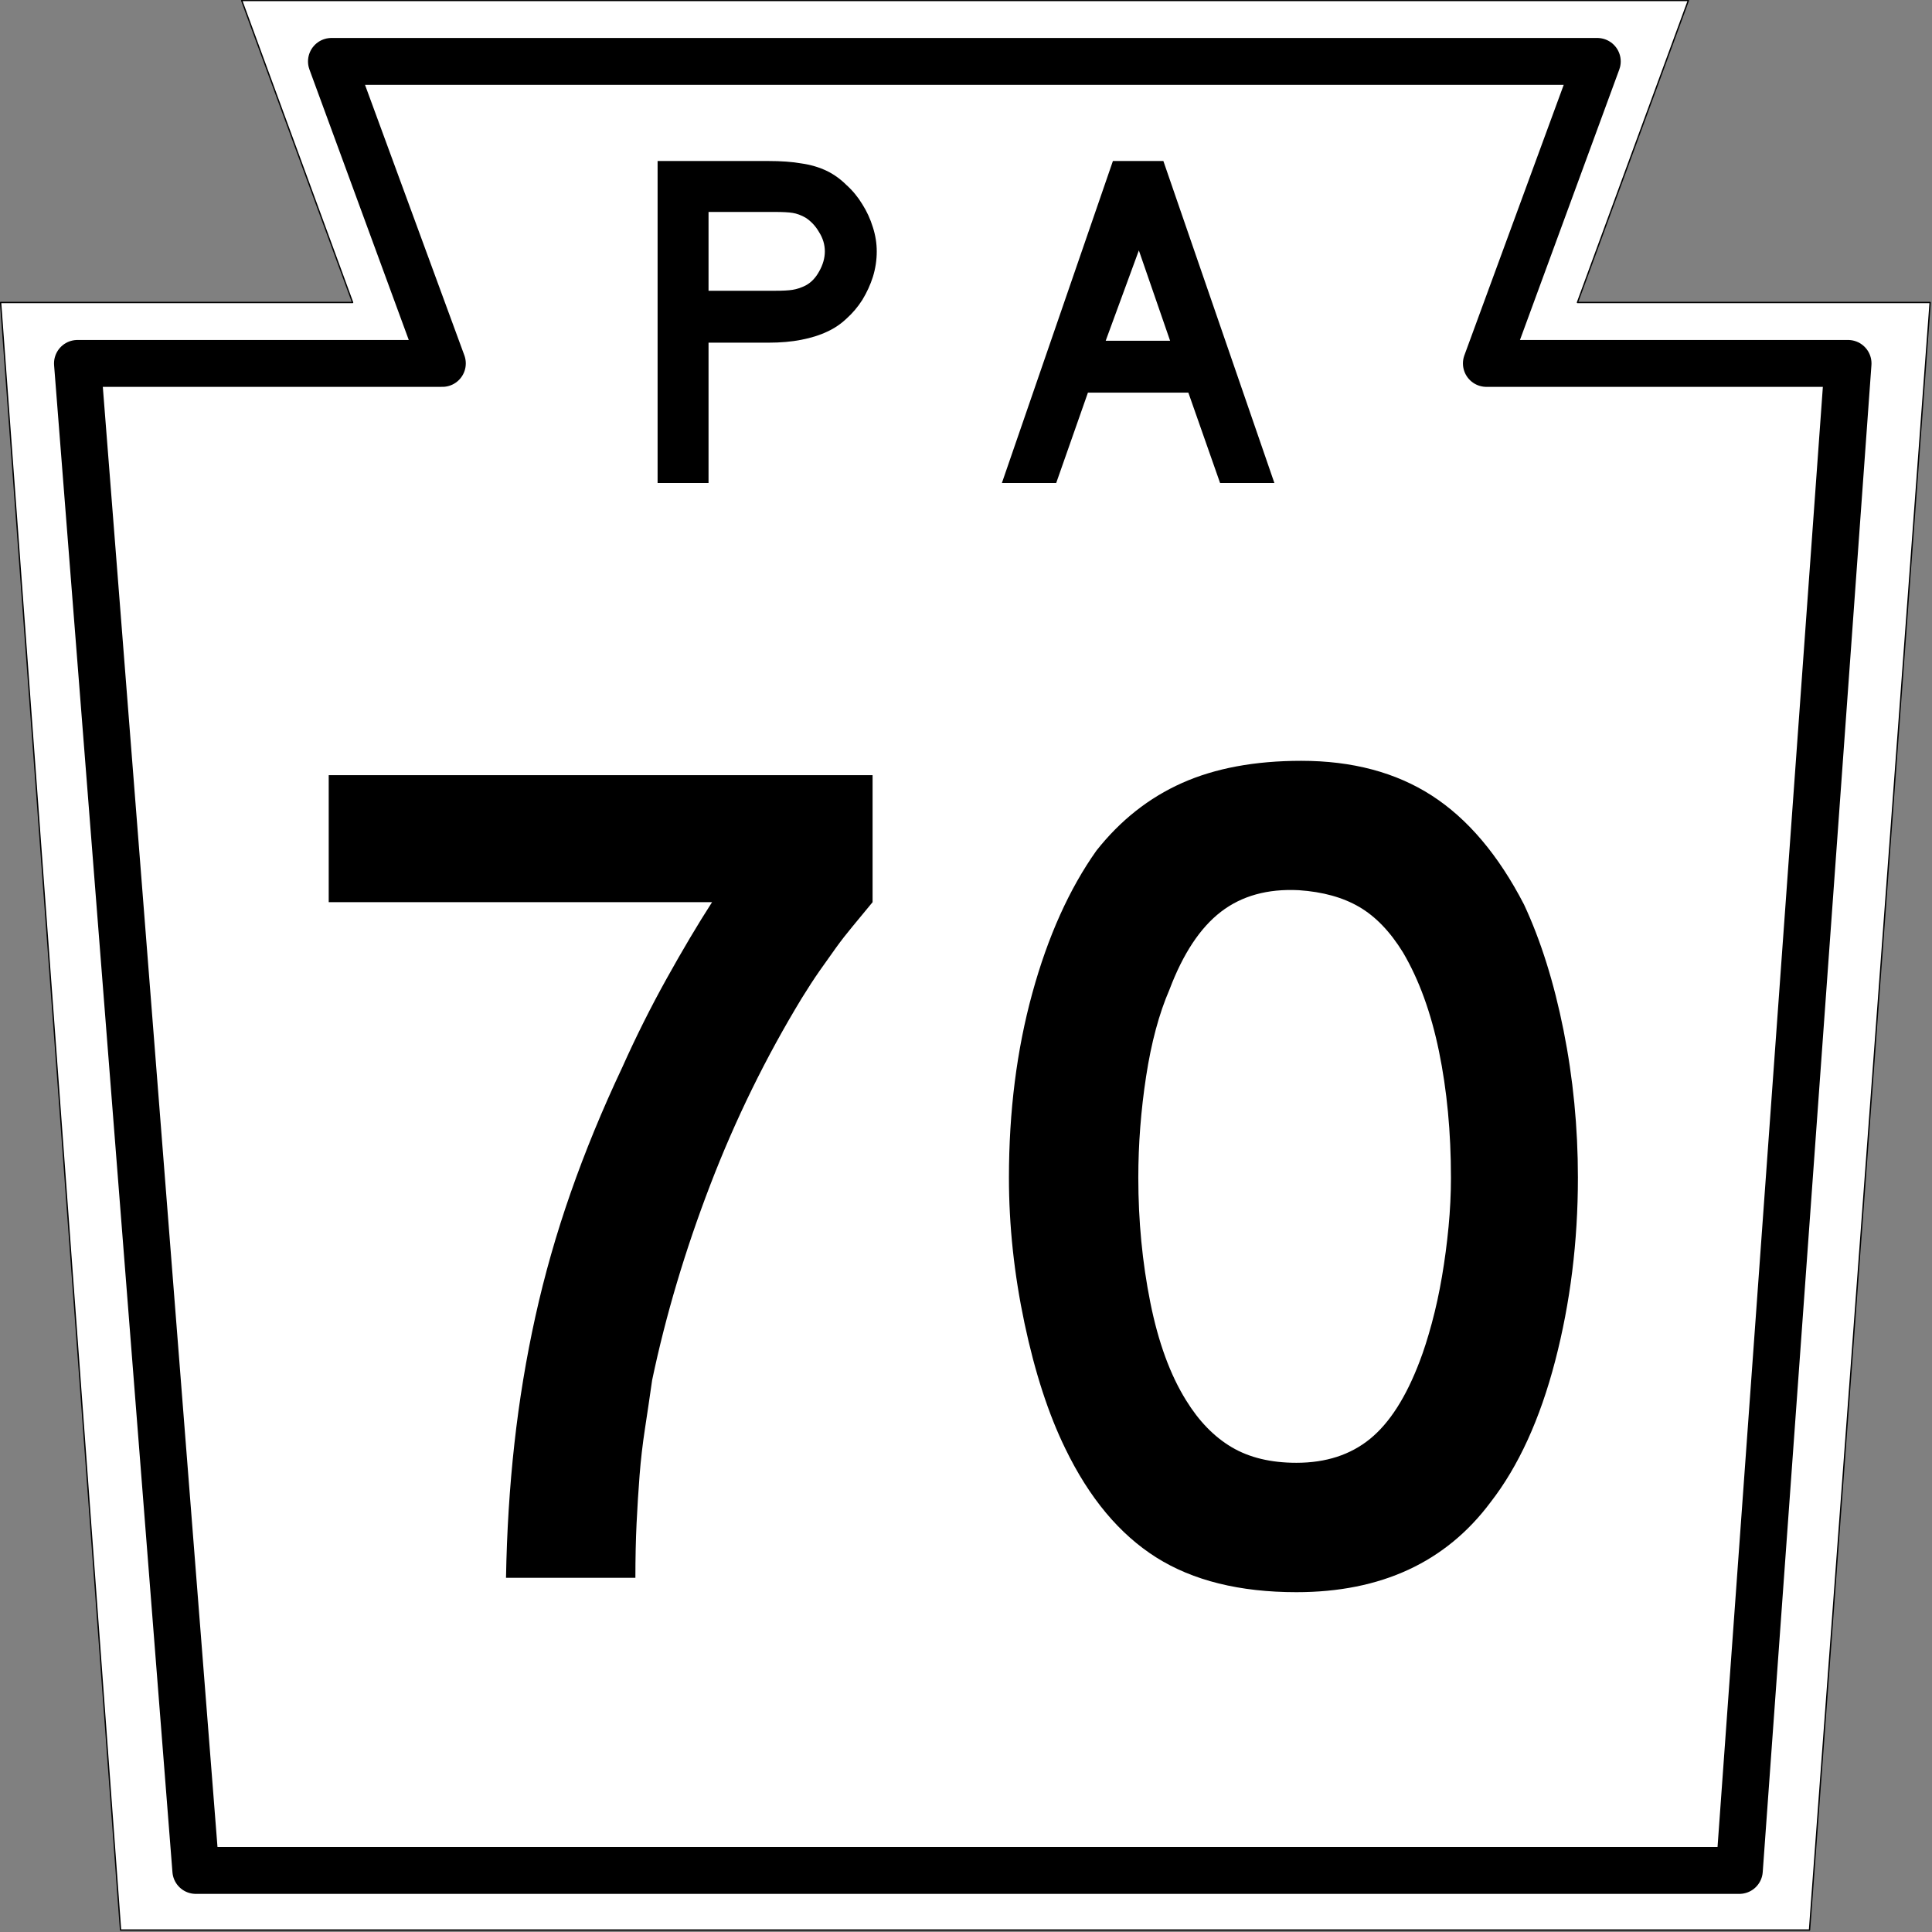 <?xml version="1.0" encoding="UTF-8" standalone="no"?>
<!-- Created with Inkscape (http://www.inkscape.org/) -->

<svg
   xmlns:dc="http://purl.org/dc/elements/1.1/"
   xmlns:cc="http://creativecommons.org/ns#"
   xmlns:rdf="http://www.w3.org/1999/02/22-rdf-syntax-ns#"
   xmlns:svg="http://www.w3.org/2000/svg"
   xmlns="http://www.w3.org/2000/svg"
   xmlns:sodipodi="http://sodipodi.sourceforge.net/DTD/sodipodi-0.dtd"
   xmlns:inkscape="http://www.inkscape.org/namespaces/inkscape"
   version="1.1"
   width="600.001"
   height="600.003"
   id="svg2"
   inkscape:version="0.48.2 r9819"
   sodipodi:docname="PA-12_(1960).svg">
  <rect width="100%" height="100%" fill="#808080" stroke="none"/>
  <sodipodi:namedview
     pagecolor="#ffffff"
     bordercolor="#666666"
     borderopacity="1"
     objecttolerance="10"
     gridtolerance="10"
     guidetolerance="10"
     inkscape:pageopacity="0"
     inkscape:pageshadow="2"
     inkscape:window-width="1366"
     inkscape:window-height="706"
     id="namedview3009"
     showgrid="false"
     inkscape:zoom="0.86166299"
     inkscape:cx="300.0004"
     inkscape:cy="300.00128"
     inkscape:window-x="-8"
     inkscape:window-y="-8"
     inkscape:window-maximized="1"
     inkscape:current-layer="svg2" />
  <defs
     id="defs4" />
  <g
     transform="matrix(0.416,0,0,0.416,-47.45,-110)"
     id="g3614"
     style="fill:#ffffff;fill-opacity:1;stroke:#000000;stroke-opacity:1">
    <path
       d="m 114.496,490.226 262.795,0 -82.795,-225.454 1080,0 -82.795,225.454 263.295,0 -90.062,1215.046 -1260.875,0 z"
       id="rect2816"
       style="fill:#ffffff;fill-opacity:1;fill-rule:nonzero;stroke:#000000;stroke-width:1;stroke-linejoin:round;stroke-miterlimit:4;stroke-opacity:1;stroke-dasharray:none" />
    <path
       d="m 1412.549,1660.772 -1152.301,0 -88.357,-1125.047 272.402,0 -82.796,-225.454 945,0 -82.796,225.454 270,0 z"
       id="path3601"
       style="fill:#ffffff;fill-opacity:1;fill-rule:nonzero;stroke:#000000;stroke-width:35;stroke-linejoin:round;stroke-miterlimit:4;stroke-opacity:1;stroke-dasharray:none" />
  </g>
  <g
     style="font-size:372.024px;font-style:normal;font-variant:normal;font-weight:normal;font-stretch:normal;text-align:center;line-height:125%;letter-spacing:0px;word-spacing:0px;writing-mode:lr-tb;text-anchor:middle;fill:#000000;fill-opacity:1;stroke:none;font-family:Roadgeek 2005 Series C;-inkscape-font-specification:Roadgeek 2005 Series C"
     id="text3183">
    <path
       d="m 270.986,280.183 c -2.233,2.725 -4.28,5.204 -6.142,7.436 -1.862,2.233 -3.599,4.466 -5.211,6.698 -1.612,2.233 -3.285,4.589 -5.018,7.067 -1.733,2.479 -3.595,5.331 -5.586,8.555 -11.157,18.355 -20.64,37.701 -28.451,58.038 -7.811,20.338 -13.828,40.55 -18.052,60.638 -0.742,5.207 -1.484,10.229 -2.225,15.066 -0.742,4.837 -1.3,9.673 -1.675,14.509 -0.375,4.837 -0.685,9.798 -0.931,14.884 -0.246,5.086 -0.369,10.729 -0.369,16.928 l -40.179,0 c 0.25,-14.388 1.118,-28.277 2.606,-41.666 1.487,-13.389 3.656,-26.533 6.505,-39.43 2.85,-12.897 6.507,-25.732 10.973,-38.505 4.466,-12.772 9.798,-25.732 15.997,-38.879 4.216,-9.423 8.804,-18.6 13.766,-27.532 4.961,-8.931 9.675,-16.867 14.14,-23.808 l -119.05,0 0,-39.441 168.903,0 0,39.441 z"
       style="font-family:Roadgeek 2005 Series D;-inkscape-font-specification:Roadgeek 2005 Series D"
       id="path3017" />
    <path
       d="m 490.036,365.741 c -2e-4,19.846 -2.356,38.821 -7.067,56.925 -4.712,18.105 -11.408,32.739 -20.09,43.903 -13.889,18.597 -33.977,27.895 -60.263,27.895 -17.613,-1e-5 -32.122,-3.595 -43.528,-10.786 -11.406,-7.19 -20.83,-18.476 -28.27,-33.855 -5.207,-10.664 -9.423,-23.622 -12.648,-38.874 -3.224,-15.251 -4.837,-30.321 -4.836,-45.209 -2e-5,-20.58 2.418,-39.674 7.255,-57.283 4.836,-17.609 11.471,-32.366 19.902,-44.272 7.44,-9.423 16.307,-16.43 26.601,-21.021 10.294,-4.59 22.631,-6.886 37.012,-6.886 15.872,2.5e-4 29.388,3.597 40.548,10.791 11.16,7.194 20.71,18.478 28.65,33.85 5.207,11.164 9.298,24.186 12.273,39.067 2.974,14.88 4.462,30.132 4.462,45.754 z m -39.43,0 c -1.6e-4,-14.131 -1.24,-27.212 -3.718,-39.243 -2.479,-12.03 -6.201,-22.262 -11.166,-30.694 -3.966,-6.448 -8.49,-11.16 -13.573,-14.135 -5.083,-2.974 -11.344,-4.711 -18.784,-5.211 -9.673,-0.492 -17.734,1.741 -24.182,6.698 -6.449,4.958 -11.781,13.019 -15.997,24.182 -3.224,7.44 -5.643,16.43 -7.255,26.97 -1.612,10.54 -2.418,21.017 -2.418,31.432 -7e-5,13.397 1.239,26.296 3.718,38.698 2.479,12.402 6.197,22.568 11.155,30.501 3.974,6.449 8.687,11.285 14.14,14.509 5.453,3.224 12.15,4.837 20.09,4.836 9.173,4e-5 16.799,-2.479 22.877,-7.436 6.078,-4.958 11.224,-13.018 15.44,-24.182 1.241,-3.224 2.482,-7.13 3.724,-11.717 1.241,-4.587 2.295,-9.423 3.162,-14.509 0.866,-5.086 1.548,-10.233 2.044,-15.44 0.496,-5.207 0.743,-10.294 0.744,-15.259 z"
       style="font-family:Roadgeek 2005 Series D;-inkscape-font-specification:Roadgeek 2005 Series D"
       id="path3019" />
  </g>
  <g
     id="text3936"
     style="font-size:149.254px;font-style:normal;font-variant:normal;font-weight:normal;font-stretch:normal;text-align:start;line-height:100%;letter-spacing:0px;word-spacing:0px;writing-mode:lr-tb;text-anchor:start;fill:#000000;fill-opacity:1;stroke:none;font-family:Roadgeek 2005 Series C;-inkscape-font-specification:Roadgeek 2005 Series C">
    <path
       d="m 272.283,78.062 c -8e-5,2.687 -0.398,5.323 -1.194,7.91 -0.796,2.488 -1.891,4.876 -3.284,7.164 -1.393,2.189 -3.035,4.129 -4.925,5.821 -1.791,1.692 -3.781,3.035 -5.97,4.03 -2.289,1.095 -4.975,1.94 -8.06,2.537 -2.985,0.597 -6.418,0.896 -10.299,0.896 l -18.507,0 0,43.582 -15.821,0 0,-100 34.328,0 c 4.08,1e-4 7.512,0.249 10.299,0.746 2.886,0.398 5.572,1.194 8.06,2.388 2.189,1.095 4.179,2.537 5.97,4.328 1.89,1.692 3.532,3.682 4.925,5.97 1.393,2.189 2.487,4.577 3.284,7.164 0.796,2.488 1.194,4.975 1.194,7.463 m -16.119,0 c -6e-5,-2.089 -0.597,-4.08 -1.791,-5.97 -1.095,-1.89 -2.488,-3.383 -4.179,-4.478 -1.393,-0.796 -2.736,-1.293 -4.03,-1.493 -1.194,-0.199 -3.035,-0.298 -5.522,-0.299 l -20.597,0 0,24.478 20.597,0 c 2.488,6e-5 4.328,-0.099 5.522,-0.299 1.293,-0.199 2.637,-0.647 4.03,-1.343 1.691,-0.895 3.085,-2.338 4.179,-4.328 1.194,-2.089 1.791,-4.179 1.791,-6.269"
       id="path4449"
       style="fill:#000000;font-family:Roadgeek 2005 Series D;-inkscape-font-specification:Roadgeek 2005 Series D" />
    <path
       d="m 378.909,150.003 -9.851,-28.06 -31.194,0 -9.851,28.06 -16.866,0 34.478,-100 15.672,0 34.478,100 -16.866,0 m -25.224,-72.239 -10.299,28.06 20,0 -9.701,-28.06"
       id="path4451"
       style="fill:#000000;font-family:Roadgeek 2005 Series D;-inkscape-font-specification:Roadgeek 2005 Series D" />
  </g>
</svg>
